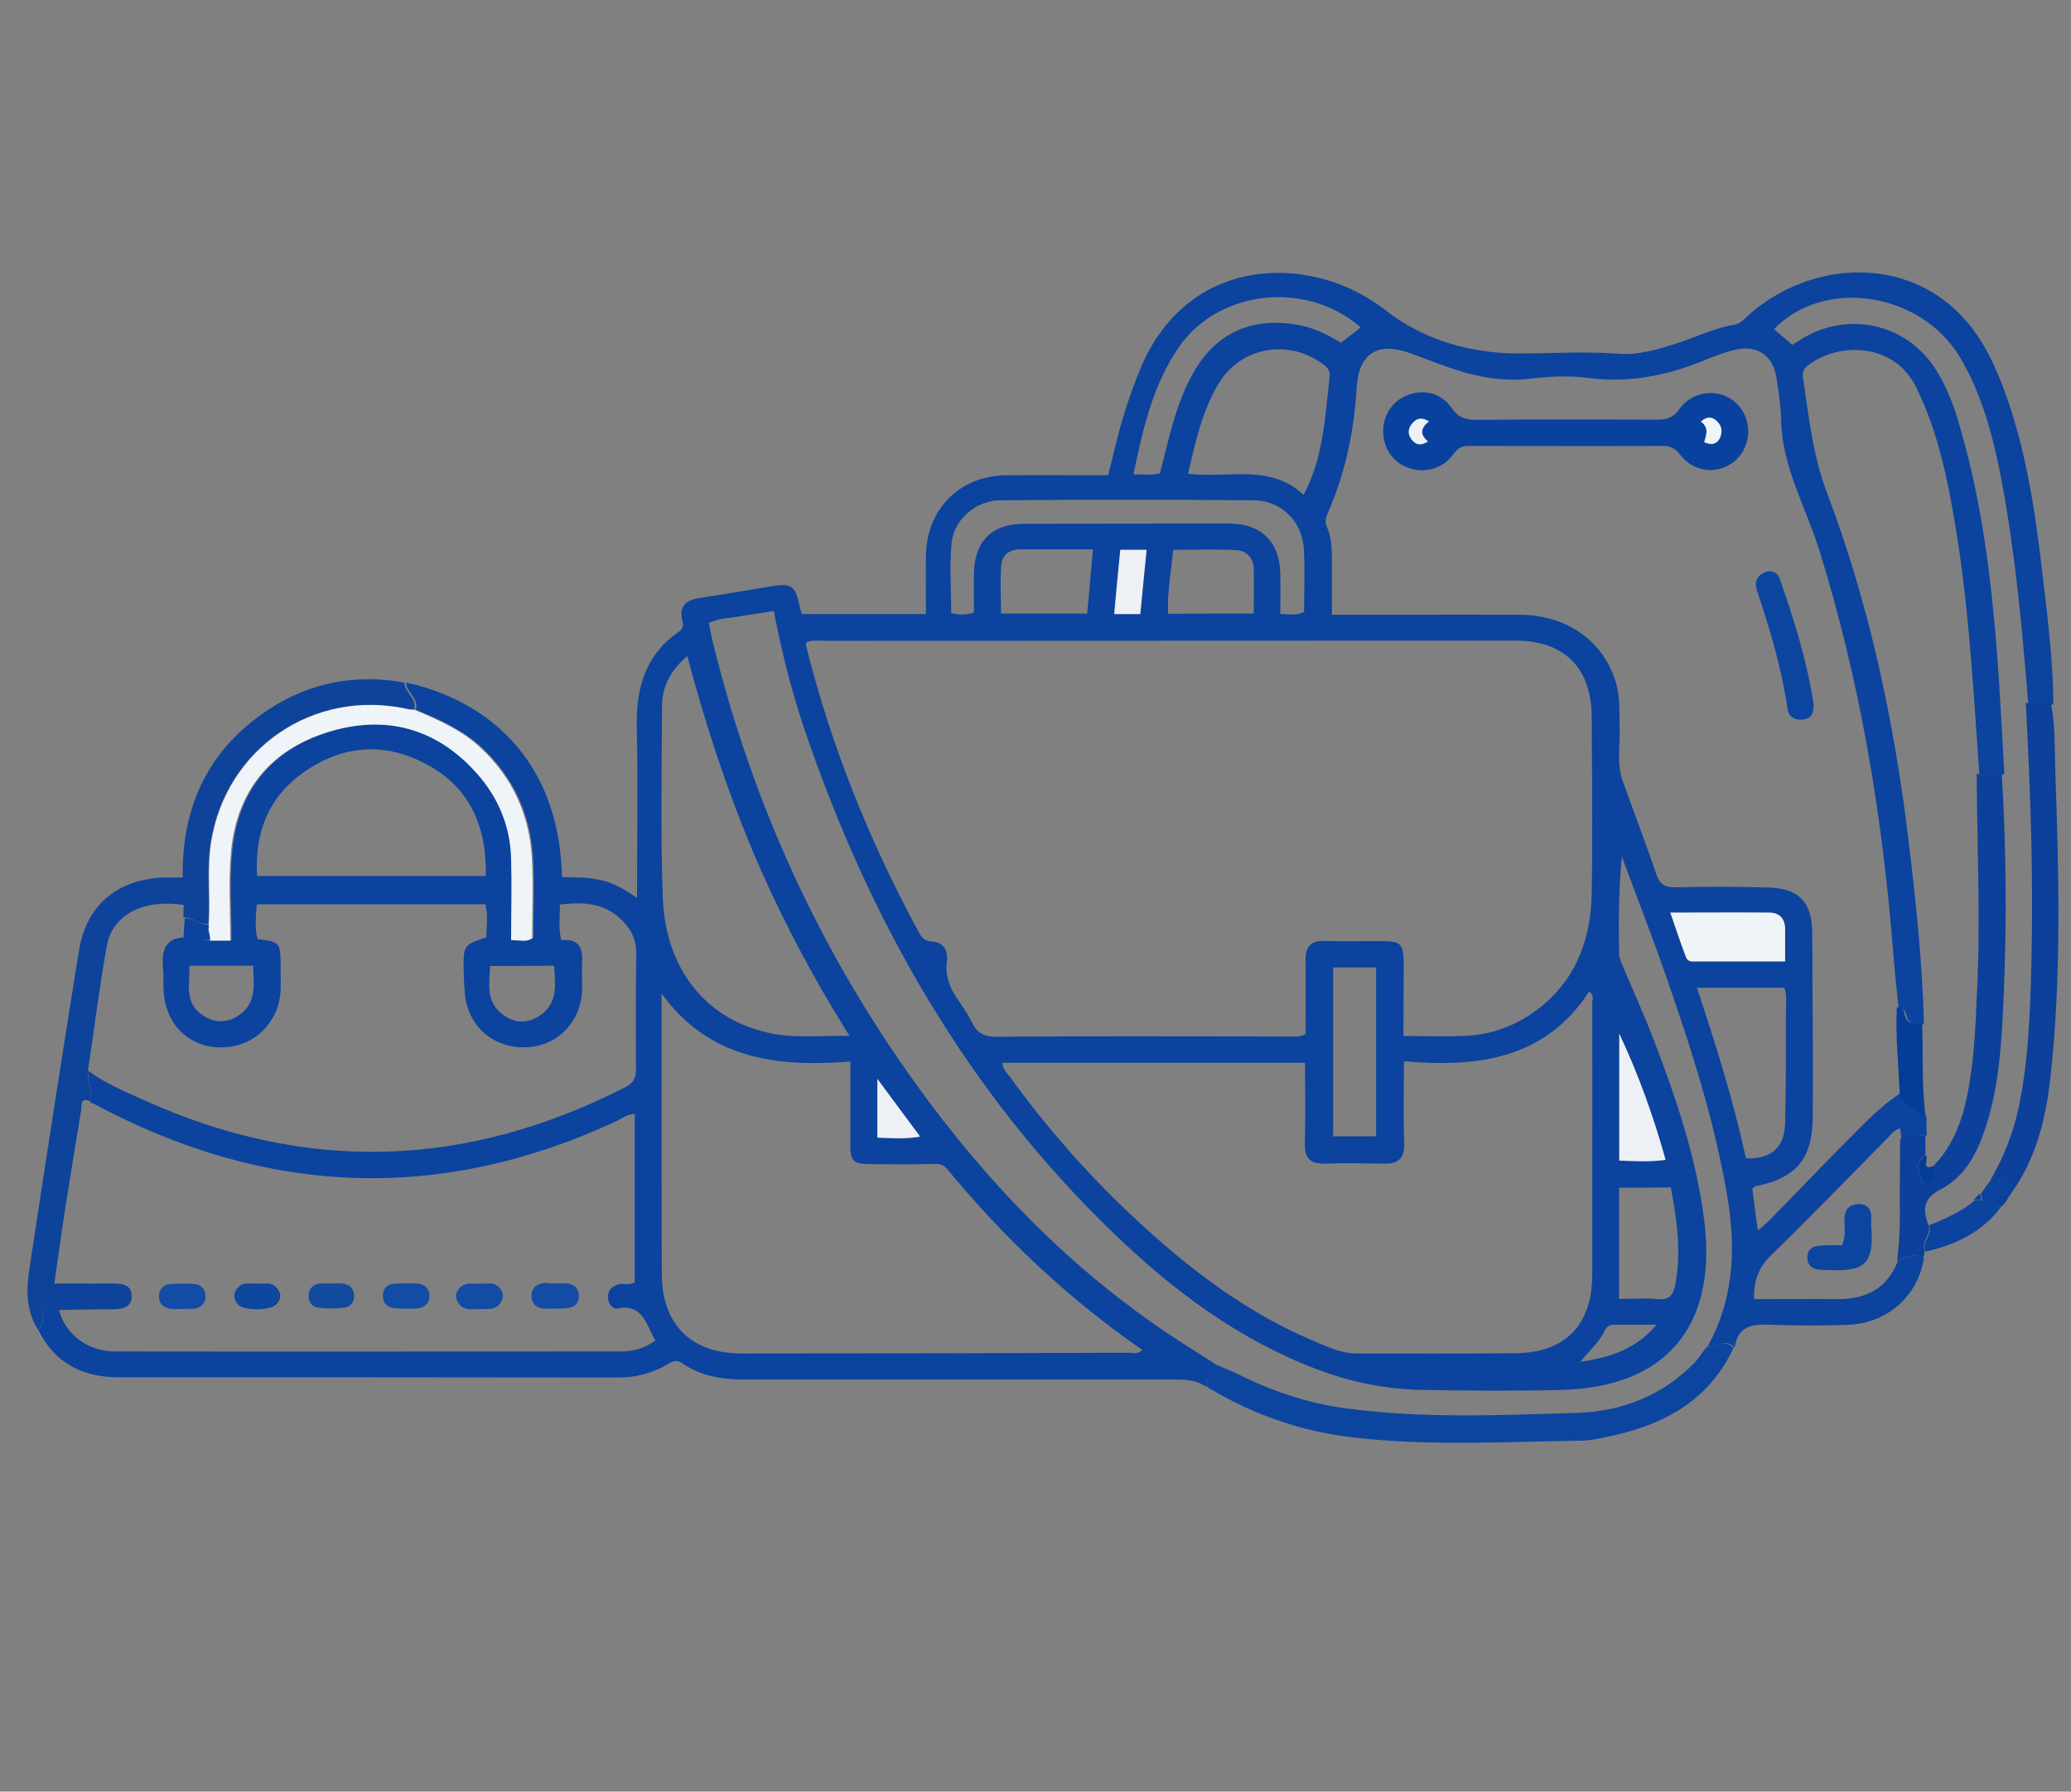 <?xml version="1.0" encoding="utf-8"?>
<!-- Generator: Adobe Illustrator 26.0.2, SVG Export Plug-In . SVG Version: 6.00 Build 0)  -->
<svg version="1.1" id="Layer_1" xmlns="http://www.w3.org/2000/svg" xmlns:xlink="http://www.w3.org/1999/xlink" x="0px" y="0px"
	 width="819.3px" height="708.7px" viewBox="0 0 819.3 708.7" style="enable-background:new 0 0 819.3 708.7;" xml:space="preserve"
	>
<rect x="0" y="0" width="819.3" height="708.7" fill="#808080" stroke="none"/>
<style type="text/css">
	.st0{fill:#013FA0;}
	.st1{fill:#043E9A;}
	.st2{fill:#1048A0;}
	.st3{fill:#03409C;}
	.st4{fill:#7C9BC4;}
	.st5{fill:#EFF3F6;}
	.st6{fill:#0B459E;}
	.st7{fill:#07439E;}
	.st8{fill:#0B459D;}
	.st9{fill:#0B449D;}
	.st10{fill:#0B449E;}
	.st11{fill:#0B459F;}
	.st12{fill:#0D459E;}
	.st13{fill:#0A459F;}
	.st14{fill:#09439E;}
	.st15{fill:#09459E;}
	.st16{fill:#08449E;}
	.st17{fill:#06429C;}
	.st18{fill:#07429D;}
	.st19{fill:#0643A1;}
	.st20{fill:none;}
	.st21{fill:#0B439E;}
	.st22{fill:#0E439B;}
	.st23{fill:#0C45A0;}
	.st24{fill:#0C409A;}
	.st25{fill:#EFF4F8;}
	.st26{fill:#EDF1F5;}
	.st27{fill:#043C97;}
	.st28{fill:#09429E;}
	.st29{fill:#134CA5;}
	.st30{fill:#124AA0;}
	.st31{fill:#0E479E;}
</style>
<path class="st0" d="M-167.2,188.3c0.3,1,0.3,2,0,3c-3.3,0.1-5.9,1-6.3,5c-0.2,1.6-1.1,3-2.4,3.9c-2,0-4,0.1-6,0.1
	c-57.8,0-115.6,0-173.4-0.1c-71.6,0-143.3,0-214.9,0c-0.2,0-0.4,0-0.6,0c-1.7-3.5-4.9-2.9-7.9-2.9v-3c1.9-1.5,3.2-7.9,1.8-9.4
	c-0.4-0.4-1.2-0.4-1.8-0.6v-4c1.1-0.1,1.8-0.5,1.9-1.8c0-1.3-0.4-2.2-1.9-2.2c-0.3-1.7-0.3-3.3,0-5c0.8-0.1,1.8-0.1,1.6-1.2
	c-0.1-0.7-0.9-0.7-1.6-0.8c-0.3-1.7-0.3-3.3,0-5c1.1-0.1,1.8-0.5,1.9-1.8s-0.3-2.2-1.9-2.2c-0.1-5.8-0.1-11.5-0.2-17.3
	c-0.1-1.7,0.3-3.3,1.2-4.7c1.2,0.2,2.1-1.1,3.4-0.6c1,2,0.4,3.8-0.5,5.6c-0.5,1-1.6,2.4-0.8,3.2c3,3,1.2,5.2-1.3,7.6
	c2.9,1.2,2.7,4.1,4.3,6.6c2.6-7.3,6.8-13.5,4.8-21.2c0-0.5,0-1,0.1-1.5c17.9,0.4,35.8,0.3,53.8,0c0,1.2,0,2.4-0.1,3.7
	c-0.5,0.1-0.9,0.3-1.3,0.6c-6.4,6.8-8.3,14.7-5.4,23.4c2.9,8.7,9.2,13.7,18.3,14.7s16.3-2.7,21.2-10.2c6.1-9.2,3.8-22-4.6-27.9
	c0-1.4,0-2.8,0-4.2c0.7,0,1.3,0.1,2,0.1c73.5,0,146.9,0,220.4,0c1.2,0,2.3-0.1,3.5-0.1c0,1.4,0,2.9,0,4.3c-1-0.2-1.5,0.3-2.1,1
	c-6.2,6.8-7.6,16.8-3.6,25.1c4,8,12.3,12.8,21.2,12.2c9.1-0.6,16.9-6.7,19.5-15.5c2.7-8.9,0.1-16.4-6-22.9c0.3-1.3,0.7-2.7,1-4
	l16.5-0.1l35.4-0.2c0.6,2.6-0.6,5.4,1,7.8c2.6,3.9,1.3,10,7,12.1c0.2,0.1,0.2,1,0.4,1.4c0.5,1.1,1.7,0.8,2.6,0.9
	c0.3,5.3,0.3,10.7,0,16c-1.2,0.1-2.8-0.3-2.6,1.7c0.2,1.7,1.6,1.1,2.6,1.3c0.3,1.3,0.3,2.7,0,4c-2.7,0-4.7,1.3-7.3,3.5
	C-171.5,187.2-169.5,188.3-167.2,188.3z M-574.1,167.3c0.7-0.1,1.8,0.2,1.8-1c0-0.9-0.6-1.6-1.5-1.7c-0.9-0.2-1.7,0.4-1.9,1.3
	C-575.9,167-575.1,167.2-574.1,167.3L-574.1,167.3z"/>
<path class="st1" d="M-175.9,200.2c1.3-0.9,2.2-2.3,2.4-3.9c0.4-3.9,3-4.9,6.3-5c0.1,1.2,0.2,2.3,0.2,3.5c0,94.9,0,189.7,0,284.6
	c0,2.3,0.5,4.7-0.6,6.9c-1.4,0.4-4.6,0-8-1c0.1-15.3,0.2-30.6,0.2-46c0-70.3,0-140.6,0-210.9c0.1-2.6-0.1-5.2-0.7-7.8h-20.2H-530
	c-2,0-4-0.1-6-0.2c-0.2-2.7,2.8-2.4,3.8-4l-1-3.8c10.1-0.4,20.1-0.4,30.2,0c0.8,2.4-2,2.3-2.9,3.7c7,1.9,7.7,1.5,8-3.7
	c1.8-0.1,3.7-0.2,5.5-0.2c103.4,0,206.8,0,310.2,0c2.1,0,4.3,0.4,6.7-0.6C-175.5,208-175.1,204.1-175.9,200.2z"/>
<path class="st2" d="M-485.9,138.1c0,1.4,0,2.8,0,4.2c0,5.1,0.1,10.3-0.1,15.4c-0.2,8.6-6.3,14.6-14.4,14.5
	c-7.9-0.1-13.6-6.1-13.7-14.6c0-5.3,0-10.6,0-15.9c0-1.2,0-2.4,0.1-3.7c0.1-2.2-1.5-1.8-2.8-1.8c-15.3,0-30.7,0-46,0
	c-1.9,0-3.6,0.3-5,1.7c-0.1,0.5-0.2,1-0.1,1.5c2,7.7-2.2,13.8-4.8,21.2c-1.6-2.4-1.4-5.4-4.3-6.6c2.5-2.4,4.2-4.7,1.3-7.6
	c-0.8-0.8,0.3-2.2,0.8-3.2c0.9-1.8,1.5-3.6,0.5-5.6c-1.3-0.5-2.2,0.8-3.4,0.6c2.5-6.9,7.8-9.6,14.7-9.7c14-0.1,28,0,42,0
	c1.3,0,2.7-0.1,4,0c2.2,0.1,2.9-0.9,2.8-3c-0.1-4-0.1-8,0-12c0.2-8.8,6-14.7,14.3-14.7s13.9,6.1,14,14.9c0.1,4.8,0,9.6,0,14.4h226
	c0-5.4,0.2-10.6,0-15.7c-0.3-5.3,4-11.7,10.2-13.2c6.3-1.8,13,1,16,6.9l-6.3,4.4c-1.4-1.4-2.3-3.3-4.5-3.6c-4.2-0.6-7.1,2.1-7.1,7.4
	c0,12.2,0,24.3,0,36.5c-0.1,2.5,0,5,0.1,7.5c0.2,2.8,2.3,5.1,5,5.5c2.4,0.5,4.8-0.7,5.8-2.9c0.3-0.6,0.6-1.2,0.9-1.8
	c2.4-0.1,3-1.5,3-3.6s-0.6-4.1,1-6.8c1,1.9,2.2,2.6,3.8,2.5c0.1,2.2,0.3,4.3,0.2,6.5c-0.2,8.3-6.3,14.5-14,14.4c-8,0-13.8-6-14-14.5
	c-0.1-5.2,0-10.3,0-15.5c0-1.4,0-2.9,0-4.3c0-0.9-0.1-1.7-1.2-1.8c-1.3-0.1-2.7,0-4,0h-215.5c-1.3,0-2.7,0-4,0.1
	C-485.8,136.4-485.9,137.3-485.9,138.1z M-505.9,135.4L-505.9,135.4v17c0,2-0.1,4,0.1,6c0.2,3.1,2.7,5.6,5.8,5.8
	c2.8,0,5.1-2,5.6-5.3c0.1-1.2,0.2-2.3,0.2-3.5c0-13.3,0.1-26.7,0.1-40c0.1-1.3,0-2.7-0.3-4c-0.4-2.2-2.1-3.9-4.3-4.3
	c-2.4-0.5-4.8,0.5-6.1,2.5c-1.1,1.4-1,3.1-1,4.8C-506,121.4-506,128.4-505.9,135.4L-505.9,135.4z"/>
<path class="st3" d="M-574.8,493.3c0.2-2.1-2.9-2.7-2.2-5c0-0.7,0-1.3,0-2c1.5-2.1,3.2-3.6,6-3c1.7,5.9,3.1,7,9.1,7h3
	c80.5,0,160.9,0,241.4,0c1.8,0,3.7,0.1,5.5,0.2c0.1,0.9,0.3,1.8,1.3,1.8c4.1,0.1,8.2,0.1,12.4,0c1,0,1.2-0.9,1.3-1.8
	c20.4-0.1,40.8-0.2,61.3-0.2c9.6,0,19.3,0.1,28.9,0.2c0,2.1-1,2.9-3.1,2.9c-1.2,0-3-0.8-4,1.4c1.6,0.6,3.3,0.8,5,0.5
	c2.1-0.1,3,1,3.3,2.8c-4.8,0.1-9.7,0.3-14.5,0.3c-106,0-212,0.1-318,0.1c-1.3,0-2.7-0.1-4-0.2c-4.8-2-9.9-0.4-14.9-0.9
	c-0.8-0.2-1.7,0.2-2.1,0.9c-2.7,0.4-5.4,0.3-8.1-0.2c-0.6-1.1-1.7-0.7-2.6-0.9l-0.3-0.1c-0.3-0.6-1-0.9-1.7-0.9l-0.3-0.2l-1-0.7l0,0
	C-573.2,494.4-573.9,493.6-574.8,493.3z M-227.3,493.4c-0.7,0-1.4,0-1.4,1c0,0.5,0.4,0.9,0.9,0.9c0,0,0.1,0,0.1,0c0.7,0,1.4,0,1.4-1
	C-226.3,493.7-226.7,493.4-227.3,493.4z"/>
<path class="st1" d="M-570.9,483.3c-2.8-0.6-4.6,0.9-6,3h-1.7c-0.1-1.6-0.3-3.3-0.3-5c0-93.2,0-186.4-0.1-279.5c0-1.5,0.1-3,0.2-4.5
	c3,0,6.2-0.6,7.9,2.9c-1.5,1.4-3.4,2.7-0.9,4.8c2,1.9,0.8,4.2,0.8,6.3c0,0.3,0.1,0.6,0.2,0.9l3.7,0.5c0.2,1.3,0.8,2.5,1.8,3.4
	c4.8-2.5,5-2.5,6.2,2.9c0.1,0.5,0.1,1,0,1.5c-2,0.1-4,0.2-6,0.2c-7.1,0-5.8-0.4-5.8,5.8c0,84.1,0,168.2,0,252.3
	C-570.7,480.3-570.9,481.8-570.9,483.3z"/>
<path class="st1" d="M-240.2,110.7l6.3-4.4c1.8,2,2,4.4,2,6.9c0,3.7,0,7.3,0,11c0,4.6-0.6,4.4,4.7,4.5c10.3,0,20.6,0.1,30.8,0.2
	c1.2,0,2.3,0.1,3.5,0.2c-0.5,3.1,1.3,3.4,3.7,3.3c2.3-0.1,4.8,0.4,4.2-3.3c1.7-0.3,3.3-0.8,5,0.1c0.7,3.5,1.9,4.4,5,3.6
	c0.8-0.2,1.5-0.4,2.3-0.4c3.2,1.5,2.8,5.4,4.9,7.6c-0.2,0.5,0,1,0.5,1.3c0.7,6.3,0.4,12.7,0.2,19c-1-0.1-2.1,0.2-2.6-0.9
	c-0.2-0.4-0.1-1.3-0.4-1.4c-5.7-2.2-4.3-8.3-7-12.1c-1.6-2.4-0.4-5.2-1-7.8c-1.8-2-4.1-1.8-6.5-1.8h-42.5c-1.2,0-2.3,0-3.5,0
	c-0.7,0-1.3,0.4-1,1.2s1.1,0.6,1.7,0.8c-0.3,1.3-0.7,2.6-1,4c-2,2.8-0.4,6.1-1.2,9.1c-1.6,0.1-2.8-0.6-3.8-2.5
	c-1.5,2.6-0.9,4.8-1,6.8s-0.6,3.6-3,3.6c0-1.8-0.1-3.6-0.1-5.4C-240.1,139.5-240.2,125.1-240.2,110.7z"/>
<path class="st2" d="M-205.5,498c-0.4-1.8-1.2-2.9-3.3-2.8c-1.7,0.3-3.4,0.1-5-0.5c1-2.2,2.8-1.4,4-1.4c2.1,0,3.1-0.8,3.1-2.9
	c7.6-0.1,15.3-0.3,22.9-0.2c3.9,0,6.8-1.2,8.3-5c3.4,1,6.6,1.4,8,1c-2.3,8.3-7.2,12.3-15.5,12.2C-190.7,498.5-198.1,498.2-205.5,498
	z"/>
<path class="st2" d="M-559,498.2c0.4-0.7,1.3-1.1,2.1-0.9c4.9,0.5,10-1.1,14.9,0.9C-547.6,498.7-553.3,498.7-559,498.2z"/>
<path class="st1" d="M-167.2,188.3c-2.3,0.1-4.2-1.1-7.3-1.5c2.6-2.2,4.6-3.5,7.3-3.5C-166.9,184.9-166.9,186.6-167.2,188.3z"/>
<path class="st2" d="M-185,129c0.6,3.7-1.9,3.2-4.2,3.3c-2.4,0.1-4.2-0.2-3.7-3.3C-190.3,128.6-187.6,128.6-185,129z"/>
<path class="st2" d="M-172.7,132.3c-0.8,0-1.6,0.2-2.3,0.4c-3.1,0.8-4.2-0.1-5-3.6C-177.2,128.9-174.4,130.1-172.7,132.3z"/>
<path class="st2" d="M-578.9,184.3c0.6,0.2,1.4,0.2,1.8,0.6c1.4,1.5,0.1,7.9-1.8,9.4C-579.2,191-579.2,187.6-578.9,184.3z"/>
<path class="st1" d="M-167.2,179.3c-1-0.1-2.5,0.4-2.6-1.3c-0.2-2.1,1.5-1.6,2.6-1.7C-166.9,177.3-166.9,178.3-167.2,179.3z"/>
<path class="st2" d="M-578.9,176.3c1.5,0,1.9,0.9,1.9,2.2s-0.8,1.7-1.9,1.8C-579.2,179-579.2,177.6-578.9,176.3z"/>
<path class="st2" d="M-578.9,160.3c1.5,0,1.9,0.9,1.9,2.2s-0.8,1.7-1.9,1.8C-579.2,163-579.2,161.6-578.9,160.3z"/>
<path class="st2" d="M-578.9,169.3c0.6,0,1.5,0.1,1.6,0.8c0.2,1.2-0.8,1.1-1.6,1.2V169.3z"/>
<path class="st2" d="M-578.7,486.2h1.7c0,0.7,0,1.3,0,2C-577.7,487.8-579.1,487.8-578.7,486.2z"/>
<path class="st2" d="M-574.8,493.3c0.9,0.3,1.6,1.1,1.8,2C-574,495-574.8,494.5-574.8,493.3z"/>
<path class="st2" d="M-569.7,497.2c0.9,0.2,2-0.2,2.6,0.9C-568,498.2-569,497.9-569.7,497.2z"/>
<path class="st2" d="M-571.7,496.2c0.7,0,1.3,0.3,1.7,0.9C-570.7,497.2-571.4,496.8-571.7,496.2z"/>
<path class="st2" d="M-167.4,141.2c-0.5-0.3-0.7-0.8-0.5-1.3C-167.4,140.2-167.2,140.8-167.4,141.2z"/>
<path class="st2" d="M-572.9,495.3l1,0.7C-572.4,496.1-572.8,495.7-572.9,495.3z"/>
<path class="st4" d="M-485.9,138.1c0-0.9,0.1-1.7,1.2-1.8c1.3-0.1,2.7-0.1,4-0.1h215.5c1.3,0,2.7,0,4,0c1.1,0.1,1.2,0.9,1.2,1.8
	c-1.2,0.1-2.3,0.1-3.5,0.1c-73.5,0-146.9,0-220.4,0C-484.6,138.2-485.3,138.2-485.9,138.1z"/>
<path class="st4" d="M-567.8,138c1.4-1.5,3.1-1.7,5-1.7c15.3,0,30.7,0,46,0c1.2,0,2.9-0.4,2.8,1.8C-532,138.3-549.9,138.4-567.8,138
	z"/>
<path class="st4" d="M-230,138.3c-0.6-0.2-1.4,0-1.7-0.8s0.3-1.2,1-1.2c1.2,0,2.3,0,3.5,0h42.4c2.3,0,4.7-0.2,6.5,1.8l-35.4,0.2
	L-230,138.3z"/>
<path class="st2" d="M-570.3,200.2c-1.1,1.4,0.8,3.8-1.5,4.8c-2.5-2.1-0.7-3.4,0.9-4.8C-570.7,200.2-570.5,200.2-570.3,200.2z"/>
<path class="st2" d="M-574.1,167.2c-1-0.1-1.8-0.3-1.5-1.4c0.2-0.9,1-1.4,1.9-1.3c0.9,0.1,1.5,0.8,1.5,1.7
	C-572.3,167.4-573.4,167.1-574.1,167.2z"/>
<path class="st2" d="M-536,220.4c-7.6,0.4-15.3,0.4-23,0c0.1-0.5,0.1-1,0-1.5c-1.2-5.4-1.4-5.4-6.2-2.9c-1-0.9-1.6-2.1-1.8-3.4
	c11.3-0.5,22.6-0.3,33.8,0l1,3.8C-533.2,218.1-536.2,217.7-536,220.4z"/>
<path class="st2" d="M-503,212.7c1.7-0.4,3.4-0.4,5.1,0c-0.3,5.2-1,5.6-8,3.7C-505,215-502.2,215.1-503,212.7z"/>
<path class="st5" d="M-506,135.4c0-7,0-14,0-21c0-1.7-0.1-3.3,1-4.8c1.3-2,3.7-3,6.1-2.5c2.2,0.4,3.9,2.1,4.3,4.3
	c0.3,1.3,0.4,2.7,0.3,4c0,13.3,0,26.7-0.1,40c0,1.2,0,2.3-0.2,3.5c-0.5,3.3-2.8,5.3-5.6,5.3c-3.1-0.1-5.6-2.6-5.8-5.8
	c-0.2-2-0.1-4-0.1-6L-506,135.4L-506,135.4z"/>
<path class="st5" d="M-240.2,110.7c0,14.4,0.1,28.7,0.1,43.1c0,1.8,0.1,3.6,0.1,5.4c-0.3,0.6-0.6,1.2-0.9,1.8c-1,2.2-3.4,3.4-5.8,3
	c-2.7-0.5-4.8-2.7-5-5.5c-0.2-2.5-0.2-5-0.1-7.5c0-12.1-0.1-24.3,0-36.5c0-5.2,2.9-8,7.1-7.4C-242.5,107.4-241.6,109.3-240.2,110.7z
	"/>
<path class="st2" d="M-312,490.4c5-0.3,10-0.3,15,0c-0.1,0.9-0.3,1.8-1.3,1.8c-4.1,0.1-8.2,0.1-12.4,0
	C-311.7,492.2-311.9,491.3-312,490.4z"/>
<path class="st2" d="M-227.3,493.4c0.6,0,1,0.3,1,0.9c0,0.9-0.7,0.9-1.4,1c-0.5,0.1-0.9-0.2-1-0.7c0,0,0-0.1,0-0.1
	C-228.7,493.4-228,493.4-227.3,493.4z"/>
<path class="st2" d="M-571,211.3c0.3,0.3,0.5,0.5,0.2,0.9C-570.9,211.9-571,211.6-571,211.3z"/>
<path class="st6" d="M-373,258.5h171c4.7,0,6.7,1.2,6.8,4s-2.1,4.1-6.7,4.1l-288.4,0.1h-53.5c-1.5,0-3,0-4.5-0.1
	c-2.4-0.2-3.5-1.9-3.5-4.1s1.4-3.4,3.4-3.7c1.3-0.2,2.7-0.2,4-0.2L-373,258.5L-373,258.5z"/>
<path class="st7" d="M-373.8,242.2c-57,0-114,0-171,0c-1.3,0.1-2.7,0-4-0.2c-1.9-0.3-3.3-2-3.2-3.9c-0.1-1.9,1.4-3.6,3.3-3.8
	c1.3-0.2,2.7-0.2,4-0.1l342.4-0.1c4.9,0,7.1,1.4,6.9,4.4c-0.2,2.6-2.2,3.8-7.1,3.8L-373.8,242.2L-373.8,242.2z"/>
<path class="st8" d="M-302.8,285.2c7.5,0,15,0,22.5,0c6.7,0,8.6,1.8,8.8,8.5c0.2,9.3,0.1,18.7,0.1,28c0,4.3,0.1,8.7,0,13
	c-0.2,6.2-2.1,8.1-8.2,8.1c-15.5,0.1-31,0.1-46.5,0c-6.1,0-8.3-2-8.4-8c-0.2-13.7-0.2-27.3,0-41c0.1-6.7,2.2-8.6,8.8-8.6
	C-318.1,285.2-310.4,285.2-302.8,285.2z M-326,334.6c14.8,0,29.1-0.1,43.4,0c2.7,0,2.9-1.2,2.9-3.4c0-11.3,0-22.6,0-34
	c0-1.3,0.4-2.6-0.5-3.8H-326L-326,334.6z"/>
<path class="st6" d="M-302.9,408.5c-7.8,0-15.6,0-23.5,0c-6,0-8.1-2.1-8.1-8.1c-0.1-13.5-0.1-26.9,0-40.4c0-6.4,2.3-8.6,8.9-8.6
	c15.3,0,30.6,0,45.9,0c6,0,8.2,1.9,8.3,8c0.2,13.8,0.2,27.6,0,41.4c-0.1,5.8-2.2,7.7-8,7.7C-287.3,408.6-295.1,408.5-302.9,408.5
	L-302.9,408.5z M-326,400.4c1,0.1,1.8,0.2,2.6,0.2c13.3,0,26.6,0,39.9,0c3.6,0,3.7-0.1,3.7-4c0-11.2,0.1-22.3,0.1-33.5
	c0-1.1,0.3-2.3-1-3.5H-326V400.4z"/>
<path class="st9" d="M-229.7,285.2c7.8,0,15.6,0.2,23.4-0.1c4.8-0.2,7.9,2.9,8,7.5c0.1,14.5,0.1,28.9,0,43.4c0,4.3-2.2,6.2-6.5,6.7
	c-1.3,0.1-2.7,0.2-4,0.2c-14.3,0-28.6,0-42.9,0c-7.8,0-9.5-1.7-9.5-9.2c0-13.3-0.1-26.6,0-39.9c0-6.8,1.8-8.5,8.6-8.5
	C-244.9,285.2-237.3,285.2-229.7,285.2L-229.7,285.2z M-253,334c0.5,0.3,0.8,0.5,1.1,0.5c14.1,0,28.3,0,42.4,0.1
	c2.5,0,3.1-0.9,3.1-3.2c-0.1-10.6,0-21.3-0.1-31.9c0-1.9,0.4-4-0.5-6H-253V334z"/>
<path class="st10" d="M-303.1,417.4c7.7,0,15.3,0,23,0c6.2,0,8.3,2.1,8.4,8.4c0.1,13.6,0.1,27.3,0.1,40.9c0,6-2.1,8.2-8.1,8.2
	c-15.5,0.1-30.9,0.1-46.4,0c-6.2,0-8-2-8.1-8.1c-0.1-13.6-0.1-27.3-0.1-40.9c0-6.5,2.1-8.5,8.7-8.6
	C-318,417.3-310.5,417.3-303.1,417.4L-303.1,417.4z M-325.6,425.5c-0.2,0.4-0.3,0.9-0.4,1.4c0,12.3,0,24.6-0.1,36.9
	c0,2.6,1.1,3,3.3,3c13.8-0.1,27.6-0.1,41.4-0.1c0.5,0,1,0,1.3-0.7v-40.5H-325.6z"/>
<path class="st11" d="M-229.5,408.5c-8.2,0-16.3,0-24.5,0c-5.5,0-7.2-1.7-7.2-7.2c-0.1-14.1-0.1-28.3-0.1-42.5
	c0-5.1,2.2-7.4,7.3-7.4c16.1-0.1,32.3-0.1,48.5,0c4.3,0,6.4,2,7.1,6.2c0.2,1.2,0.2,2.3,0.2,3.5c0,13.2,0,26.3,0,39.5
	c0,5.8-2,7.9-7.8,7.9C-213.8,408.5-221.6,408.5-229.5,408.5L-229.5,408.5z M-253.2,400.5c15.2,0,29.8,0,44.4,0
	c2.6,0,2.3-1.8,2.3-3.4c0-11.3,0-22.6,0.1-33.9c0-2.7-0.6-3.8-3.6-3.8c-13.3,0.1-26.6,0.1-39.9,0c-2.7,0-3.4,0.9-3.4,3.4
	C-253.2,375.1-253.2,387.4-253.2,400.5z"/>
<path class="st12" d="M-521,417.4c7.5,0,15,0,22.5,0c6.1,0,8.5,2.4,8.5,8.4c0.1,13.7,0.1,27.3,0.1,41c0,5.6-2.1,8-7.8,8.1
	c-16,0.2-32,0.2-48,0.1c-4.7,0-7-2.7-7-7.8c-0.1-9.7,0-19.3,0-29c0-4.2-0.1-8.3,0-12.5c0.1-5.9,2.5-8.2,8.2-8.2
	C-536.6,417.3-528.8,417.4-521,417.4L-521,417.4z M-521.2,467v-0.3c6.7,0,13.3,0,20,0c2.1,0,3.4-0.3,3.3-3
	c-0.1-11.8-0.1-23.7,0-35.5c0-2-0.4-3-2.7-3c-13.7,0.1-27.3,0.1-41,0c-2.6,0-3,1.2-3,3.3c0.1,11.8,0.2,23.6,0.2,35.5
	c0,2.5,0.9,3.1,3.2,3C-534.6,466.9-527.9,467-521.2,467z"/>
<path class="st13" d="M-375.6,417.4c7.5,0,15,0,22.5,0c6.2,0,8.4,2.1,8.4,8.4c0.1,13.7,0.1,27.3,0,41c0,5.7-2,8-7.7,8
	c-15.8,0.2-31.6,0.2-47.5,0.1c-4.7,0-7-2.5-7.1-7.2c-0.1-14.3-0.1-28.7,0-43c0-5.1,2.2-7.3,7.3-7.3
	C-391.6,417.3-383.6,417.4-375.6,417.4z M-353.1,466.8v-41.4c-14.5,0-28.6,0.1-42.7,0c-2.5,0-3.1,0.8-3.1,3.2c0.1,11.5,0,23,0,34.4
	c0,1.3-0.5,2.6,0.6,3.9L-353.1,466.8z"/>
<path class="st11" d="M-448.5,417.4c7.6,0,15.3,0,23,0c6.2,0,8.4,2.2,8.5,8.4c0.1,13.8,0.1,27.6,0,41.4c0,5.3-2.3,7.7-7.6,7.7
	c-16,0.1-32,0.1-47.9,0c-4.9,0-7.2-2.5-7.2-7.6c-0.1-14-0.1-28,0-41.9c0-5.8,2.4-8,8.3-8.1C-463.8,417.3-456.2,417.3-448.5,417.4
	L-448.5,417.4z M-425.7,425.6h-46.1c0,13,0,25.6,0,38.2c0,2.4,0.7,3.2,3.1,3.1c13.5-0.2,26.9-0.3,40.4-0.3c2.8,0,3.2-1.3,3.2-3.6
	c-0.1-11.3,0-22.6-0.1-33.9C-425.2,428.1-424.8,426.9-425.7,425.6z"/>
<path class="st14" d="M-521.4,408.6c-7.8,0-15.7,0-23.5,0c-5.8,0-7.9-2.1-7.9-7.8c-0.1-13.8,0-27.6,0.1-41.4c0-5.5,2.6-7.9,8-7.9
	c15.5-0.1,31-0.1,46.4,0c6,0,8.4,2.4,8.4,8.5c0,13.5,0,27,0,40.4c0,6.1-2,8.1-8.1,8.1C-505.8,408.6-513.6,408.5-521.4,408.6
	L-521.4,408.6z M-498.3,400.5v-41.1c-14.7,0-29,0-43.3,0c-2.4,0-3.2,0.8-3.2,3.2c0.1,11.7,0.2,23.3,0,35c0,2.6,1,3,3.3,3
	c8.7-0.1,17.3,0,26,0C-509.9,400.5-504.3,400.5-498.3,400.5L-498.3,400.5z"/>
<path class="st15" d="M-376.2,408.6c-7.7,0-15.3,0-23,0c-5.9,0-7.7-1.9-7.7-7.8c0-13.7,0-27.3,0-41c0-6.2,2.1-8.3,8.5-8.3
	c15.2-0.1,30.3-0.1,45.5,0c6,0,8.3,2.2,8.3,8.1c0.1,13.8,0.1,27.7,0,41.5c0,5.5-2,7.5-7.6,7.6C-360.2,408.6-368.2,408.5-376.2,408.6
	L-376.2,408.6z M-398.8,359.6v40.6h45.7v-40.6H-398.8z"/>
<path class="st16" d="M-448.1,408.5c-7.7,0-15.3,0-23,0c-6.8,0-8.7-1.9-8.7-8.5c0-13.2,0-26.3,0-39.5c0-6.9,2.2-9.1,8.9-9.1
	c15,0,30,0,45,0c6.4,0,8.9,2.4,9,8.6c0.1,13.7,0.1,27.3,0,41c0,5.5-2,7.5-7.6,7.5C-432.4,408.6-440.3,408.5-448.1,408.5
	L-448.1,408.5z M-471.6,359.5v40.6h46.3v-40.6H-471.6z"/>
<path class="st17" d="M-375.7,285.2c7.5,0,15,0,22.5,0c6.5,0,8.5,1.9,8.5,8.1c0.1,13.8,0.1,27.6,0,41.4c0,5.8-2,7.8-7.8,7.8
	c-15.6,0.1-31.3,0-46.9,0c-5.4,0-7.5-2.2-7.5-7.6c-0.1-14-0.1-28,0-41.9c0-5.7,2.1-7.8,7.9-7.8
	C-391.2,285.2-383.4,285.2-375.7,285.2L-375.7,285.2z M-352.9,293.6h-45.7v40.7h45.7V293.6z"/>
<path class="st18" d="M-448.7,342.7c-7.6,0-15.3,0-23,0c-6,0-8.1-2.1-8.1-8c-0.1-13.6-0.1-27.3,0-40.9c0-6.2,2.3-8.4,8.4-8.5
	c15.3,0,30.6,0,45.9,0c6.2,0,8.4,2.2,8.4,8.4c0,13.6,0,27.3,0,40.9c0,6-2.1,8-8.1,8.1C-433.1,342.8-440.9,342.7-448.7,342.7
	L-448.7,342.7z M-471.7,293.4c0,12.8,0,25.1,0,37.4c0,4.1,0,4.2,4,4.1c12.8-0.1,25.6-0.2,38.5-0.3c3.9,0,4-0.1,4-4.3
	c0.1-11,0.1-22,0.1-33c0-1.3,0.4-2.7-0.7-4L-471.7,293.4z"/>
<path class="st18" d="M-521.2,285.2c7.5,0,15,0,22.5,0c6.3,0,8.6,2.1,8.6,8.2c0.1,13.8,0.1,27.6,0,41.4c0,5.6-2.2,7.8-7.9,7.8
	c-15.6,0.1-31.3,0.1-46.9,0c-5.7,0-7.8-2.1-7.9-7.8c-0.1-13.8-0.1-27.6,0-41.4c0-5.9,2.3-8.1,8.2-8.2
	C-536.8,285.2-529,285.2-521.2,285.2L-521.2,285.2z M-544.8,293.3c0,13.5,0.1,26.4,0,39.2c0,2.5,1.5,2.5,3.2,2.5
	c13.3-0.1,26.6-0.3,40-0.2c2.7,0,3.4-0.9,3.4-3.5c-0.1-11.5-0.1-23,0.1-34.5c0-3-1.1-3.6-3.8-3.5c-8,0.1-16,0.1-24,0.1L-544.8,293.3
	z"/>
<path class="st19" d="M-214.8,445.6c0.2,8.4-6.4,15.4-14.7,15.6c-0.2,0-0.4,0-0.6,0c-8.4,0.1-15-6.6-15.1-15.3
	c-0.1-8.9,6.5-15.6,15.2-15.6c8.4,0,15.1,6.7,15.2,15.1C-214.8,445.5-214.8,445.6-214.8,445.6z"/>
<rect x="-728.7" y="0" class="st20" width="708.7" height="708.7"/>
<g>
	<path class="st21" d="M477.2,548.6c-4.2-3-9-2.9-13.8-2.9c-56.4,0-112.8,0-169.2,0c-8.6,0-16.9-1.4-24.1-6.3
		c-2.5-1.8-4.2-0.9-6.2,0.4c-6,3.4-12.3,5.1-19.3,5.1c-65.9-0.1-131.9-0.1-197.8-0.1c-14.3,0-25.3-5.7-31.7-18.9
		c1.8-1,1.7-2.7,1.7-4.3c0.1-4.8,2.5-5.6,6.5-3.4c2.5,9.5,11.4,16.4,22.1,16.4c66.8,0.1,133.7,0,200.4,0c5,0,9.4-1.4,13.5-4.3
		c-3.7-6.1-4.7-14.7-15.1-12.7c-1.9,0.4-3.7-2.2-3.7-4.4c-0.1-2.7,1.5-4.3,3.9-5.1c2.2-0.6,4.6,0.5,6.7-0.9c0-22.1,0-44.2,0-66.5
		c-3.2,0-5.3,1.9-7.7,3c-69.9,32.4-138.7,29.2-206.3-7.1c-0.5-0.4-1-0.6-1.4-1l0,0c1-4.1-1.1-8-0.9-12.1c6.9,5.1,14.6,8.3,22.2,11.7
		c64.4,29.1,127.8,26.9,190.5-5.2c3-1.5,4.1-3.6,4.1-7c-0.1-15.2-0.1-30.5,0.1-45.7c0.1-6.3-2.7-10.9-7.2-14.7
		c-6.7-5.6-14.5-5.8-23-4.8c0,4.8-0.6,9.4,0.5,14.1c6.3-0.6,8.6,2.3,8.3,8.3c-0.3,3.8,0.1,7.6,0,11.4c-0.4,12.1-9.1,21.6-20.8,22.6
		c-12.6,1.1-23.1-6.6-25.3-18.9c-0.6-3.7-0.6-7.6-0.8-11.3c-0.1-10.2,0-10.2,9-13.2c0-4.3,0.8-8.6-0.4-13.1c-30.2,0-60.2,0-90.4,0
		c-0.4,5-0.9,9.4,0.3,13.8c8.8,1,9,1.4,9.1,9.8c0,3.4,0.1,6.7,0,10.2c-0.4,12.6-10.3,22.5-22.7,22.8c-12.9,0.4-22.5-8.4-23.5-21.6
		c-0.3-3.2,0-6.3-0.3-9.5c-0.6-6.5,0.3-11.9,8.1-12.4c0.1-2.9,0.3-5.2,0.5-7.5c3.6-0.5,6.2,3,9.8,2.5c0,0.9,0,1.7,0,2.5
		c-1.4,0.1-3.4-0.3-3.3,1.9c0.1,2.5,2.4,1.7,3.9,1.8c2.3,0,4.6,0,8.1,0c0-12.2-0.9-23.9,0.3-35.4c2.3-23.9,15.6-40,38.3-47.1
		c22.6-7,42.6-1.8,58.8,16.2c8.6,9.6,13.3,21.1,13.7,34c0.3,10.7,0,21.3,0,32.1c3.8,0,6.1,0.9,8.3-0.8c0-10.5,0.5-21.2-0.1-31.7
		c-1-17.1-7.7-31.9-20.4-43.7c-7.5-7-16.8-11-26-14.9c1.4-4.6-3.9-6.7-3.8-10.7c30,6.5,60.5,28.7,61.6,76.9c5.2,0.3,10.4,0,15.6,1.3
		c5,1.1,9.3,3.7,14.1,7c0-23.1,0.4-45.3-0.1-67.4c-0.3-15.2,3.2-28.6,16.4-37.7c1.7-1.1,2.2-2.5,1.7-4.3c-1.7-6.6,1.9-8.6,7.6-9.4
		c9.4-1.4,18.8-3,28.2-4.6c7.1-1.1,8.8,0,10.4,7.4c0.3,1.3,0.6,2.4,1,3.7c16.4,0,32.6,0,49.1,0c0-8-0.1-15.6,0-23.2
		c0.3-18.3,13.3-31.5,31.7-31.7c13.3-0.1,26.7,0,40.4,0c1.9-7.6,3.6-15.2,5.8-22.6c2-6.6,4.3-13.3,7-19.7
		c18.9-45.3,67.9-45.6,96.6-23.2c14.7,11.6,32.9,17.1,51.8,17.3c13.3,0.1,26.7-0.9,39.9,0.1c8.6,0.8,16.8-1.8,24.8-4.4
		c7.2-2.4,14.1-5.8,21.6-7c2.7-0.4,4.3-2.5,6.2-4.2c22.3-19.4,54.3-22.1,76.2-6.1c11.9,8.6,18.8,20.9,23.9,34.4
		c9.6,25.1,13.2,51.5,16.2,77.9c1.9,16,3.8,31.9,3.9,48c-3.3,1.7-6.6,0.5-9.9,0c-2.4-29.3-5-58.5-10.4-87.5
		c-3.3-17.3-7.5-34.3-16.6-49.6c-15.5-26-53.9-31.7-73.6-11.2c2.4,2,4.7,4.1,7.2,6.2c1.5-0.9,3.2-1.9,4.7-2.9
		c18.9-10.8,41.8-4.8,52.8,13.8c3.3,5.5,5.7,11.3,7.6,17.4c14.2,46.1,16.2,93.9,18.8,141.5c-3.3,0.5-6.6,1.5-9.9,0
		c-2.2-31.6-3.9-63.3-8.9-94.7c-3.2-20.1-7-39.9-16.1-58.4c-8.6-17.4-30-17.8-42-9.1c-2.2,1.5-3.2,2.9-2.7,5.7
		c2.3,15.2,3.8,30.3,9.4,45.1c16.6,43.8,26.4,89.5,32.1,135.9c3,24.8,5.7,49.5,6.3,74.5c-3.2,0.3-6.1,0.3-7-3.9
		c-0.3-1.4-1.4-2.4-3-2.4c-0.8-8-1.7-16-2.3-24c-4.3-53.4-13.1-106-29.1-157.3c-5.3-17-14.7-32.9-15.1-51.4c-0.1-5.7-1-11.4-1.9-17
		c-1.3-8.5-7.5-12.8-16-10.9c-3.9,0.9-7.7,2.3-11.4,3.8c-15.1,6.3-30.5,9.6-47,7.4c-7.5-1-15.2-0.6-22.8,0.3
		c-12.6,1.5-24.4-1.4-35.9-5.7c-3.9-1.5-7.9-3-11.8-4.4c-12.8-4.6-20.3,0-21.1,13.6c-1,17-4.4,33.4-11.2,49.1
		c-0.8,1.9-1.7,3.7-0.6,6c1.9,4.3,2,9,2,13.7c0,6.9,0,13.8,0,21.1c3,0,5.2,0,7.2,0c22.5,0,44.8-0.1,67.3,0c18,0.1,32,9.8,37.3,25.1
		c2.2,6.1,1.9,12.4,2,18.8c0.3,7.4-1.3,14.9,1.3,22c4.4,12.3,9.1,24.5,13.3,36.9c1.4,3.9,3.3,5,7.2,5c12.4-0.3,25-0.3,37.4,0.1
		c11.8,0.4,16.8,5.8,17,17.5c0.1,6,0.1,11.8,0.1,17.8c0.1,18.7,0.3,37.2,0.1,55.8c-0.1,16.2-6.7,24-22.6,27c-0.4,0.1-0.6,0.5-1.3,1
		c0.6,5.1,1.4,10.4,2.2,16.6c1.8-1.5,3-2.5,4.1-3.6c9-9.1,17.9-18.5,27-27.7c8.1-8,15.6-16.6,25.3-23.1c1.7,5.1,6.5,6.5,10.3,9.3
		c0,2.5,0,5.1,0.1,7.6c-3.4-0.3-6.7,0.3-10,1.3c-0.1-1.4-0.4-2.8-0.5-4.3c-2.7,0.8-3.9,2.9-5.5,4.4c-15.2,15.4-30.1,30.8-45.6,45.9
		c-5,4.8-6.9,10.2-6.7,17.3c11.2,0,22.1-0.1,33,0c11.3,0.1,19.7-4.2,23.9-15.1c3.3-1.5,6.6-3.4,10.3-1.1
		c-2.4,15.2-14.7,26-30.7,26.4c-9.3,0.3-18.5,0.3-27.8,0c-7.5-0.3-14.9-1-16.4,9c-3.4-3.9-7.1,0-10.7-0.4
		c9.9-17.8,11.2-36.8,8.3-56.5c-5-31.6-14.9-61.9-25.4-92c-5.3-15.2-11.2-30.2-16.8-45.4c-1.3,13.1-1.3,25.9-1.1,38.6
		c0,1.7,0.9,3.2,1.5,4.8c3.9,9.4,8.1,18.5,11.8,28.1c9.3,24.1,17.6,48.4,20.6,74.3c4.4,40.5-15.7,64.1-56.5,65.2
		c-18.7,0.5-37.2,0.3-55.8,0c-14.2-0.3-28.2-3.2-41.5-8.3c-30.8-11.7-56.6-31.1-80-53.6c-58-55.8-96.7-123.8-122.4-199.5
		c-5.1-15.1-9-30.7-12.1-46.7c-4.7,0.8-8.9,1.3-12.9,2c-4.2,0.9-8.8,0.6-12.8,2.8c0.6,3,1.1,5.7,1.8,8.4
		c15.5,62.8,41.9,120.7,79.7,173.3c28.2,39.3,61.4,73.7,101.9,100.5c5.6,3.7,11.3,7.2,17,10.9C479.4,542.7,476.7,545.2,477.2,548.6z
		 M555.2,409.8c9,0,17.3,0.4,25.5-0.1c7.6-0.4,15-2.7,21.7-6.5c19-11.2,26.9-28.7,27.3-49.8c0.4-23.2,0.1-46.6,0-69.8
		c-0.1-19.4-10.8-30.2-30.3-30.2c-91,0-181.9,0.1-272.9,0.1c-2.5,0-5.1-0.5-7.5,0.6c0,0.5-0.3,0.9-0.1,1.4
		c9.9,39.7,25.1,77.4,44.7,113.5c1,1.9,2.3,3.3,4.8,3.4c4.7,0.3,6.7,3.3,6.2,7.7c-0.8,5.8,1.1,10.7,4.4,15.4c2,2.9,4.1,6,5.6,9.1
		c2,4.2,5,5.5,9.5,5.5c38.5-0.3,77-0.1,115.5-0.1c2,0,4.2,0.5,6.9-1c0-9.5,0.1-19.4,0-29.3c-0.1-5.3,2.2-7.7,7.6-7.5
		c7.6,0.3,15.2,0,22.8,0.1c7.2,0,8.3,1,8.4,8.6C555.3,390.1,555.2,399.5,555.2,409.8z M396.5,420.4c0.3,2.8,2,4.2,3.2,5.8
		c14.3,19.7,30.3,38,48.1,54.7c21.1,19.8,43.7,37.4,70.4,48.9c6,2.5,11.9,5.6,18.7,5.6c20.9,0,41.9,0.1,62.8-0.1
		c19.7-0.3,30.2-11.3,30.2-31.1c0-35.8,0.1-71.5,0-107.3c0-1.5,1-3.4-1.3-4.6c-17.4,26.8-44.2,30-73.2,27.5
		c0,11.6-0.3,22.1,0.1,32.6c0.1,5.8-2.3,8-7.9,7.9c-7.9-0.1-15.6-0.3-23.5,0c-5.7,0.1-8-2-7.9-7.9c0.3-10.5,0.1-21.1,0.1-32
		C476.2,420.4,436.5,420.4,396.5,420.4z M261.7,393c0,1.4,0,2.8,0,4.3c0,35.5,0,71.1,0.1,106.6c0.1,20.1,11.6,31.5,31.6,31.5
		c51,0,101.9-0.1,152.9-0.3c1.8,0,3.7,0.8,5.6-1.1c-29.3-20.3-54.8-44.4-77.3-71.7c-1.4-1.7-2.9-1.9-5-1.9
		c-8.3,0.3-16.5,0.1-24.8,0.1c-7.5,0-8.4-1-8.4-8.4c0-10.5,0-20.9,0-32.2C307.3,422.2,280.6,419,261.7,393z M336.1,409.8
		c-15-23.9-27.5-47.7-38.1-72.6c-10.5-25-19-50.8-26.1-77.7c-6.7,5.7-10,12.2-10,19.9c-0.1,25.1-0.6,50.3,0.3,75.4
		c0.9,27.8,16.4,47.6,40.4,53.4C313,411,323.9,409.5,336.1,409.8z M192.2,346.5c0.4-19.3-6.2-34.8-23-43.9
		c-16.8-9.3-33.9-8-49.5,3.2c-13.7,9.8-19,23.9-18,40.7C131.9,346.5,161.6,346.5,192.2,346.5z M470,187.4c16,1.9,32.6-4.1,45.7,8.4
		c8-15.1,8.5-31.1,10.3-46.7c0.3-2.5-0.8-3.8-2.7-5.1c-14-10.3-33.1-6.6-41.6,8.4C475.5,162.9,472.9,174.9,470,187.4z M385.3,242.3
		c0-5.1-0.1-10.4,0-15.6c0.3-12.7,7.1-19.5,19.8-19.5c27-0.1,54.1-0.1,81.1-0.1c12.8,0,20.1,7.2,20.3,20.1c0.1,5.2,0,10.4,0,15.7
		c3.6,0,6.5,0.8,9.4-0.9c0-8.3,0.4-16.5-0.1-24.8c-0.6-11-8.9-19.2-19.8-19.3c-33.4-0.3-66.8-0.3-100.1,0c-9.9,0-18.8,7.7-19.5,17.4
		c-0.8,9-0.1,18-0.1,27.2C379.2,243.2,381.9,243.4,385.3,242.3z M671.3,390.7c7.5,22.6,14.5,44.8,19.4,67.5
		c9.9,0.4,15.2-4.2,15.5-13.8c0.4-14.3,0.3-28.7,0.3-43.2c0-3.6,0.6-7.1-0.6-10.5C694.3,390.7,683.2,390.7,671.3,390.7z
		 M538.3,129.5c-21.2-18.5-55.5-15.1-71.5,7.2c-10.7,15.1-14.6,32.9-18.4,50.9c3.9,0.1,7.2,0.5,10.5-0.4c3.4-13.1,6-26.3,12.3-38.1
		c8.6-16.4,22.2-23.4,40.4-20.9c7,0.9,13.2,3.9,18.9,7.4C533.3,133.4,535.9,131.5,538.3,129.5z M544.4,449.5c0-22.8,0-44.9,0-66.8
		c-6.1,0-11.6,0-17,0c0,22.6,0,44.7,0,66.8C533.2,449.5,538.7,449.5,544.4,449.5z M640.5,469.8c0,15,0,29.3,0,44
		c5.3,0,10.4-0.4,15.4,0.1c4.8,0.4,6.1-1.9,6.9-6c2.4-12.8,0.6-25.4-1.8-38.2C654,469.8,647.6,469.8,640.5,469.8z M430.1,242.7
		c0.8-8.9,1.5-16.9,2.3-25.4c-10.2,0-19.4,0-28.7,0c-4.1,0-7.2,2-7.6,6.2c-0.5,6.5-0.1,12.9-0.1,19.2
		C407.7,242.7,418.6,242.7,430.1,242.7z M660.8,361c2.2,6.2,4.2,11.9,6.2,17.6c0.4,1,1.3,1.7,2.4,1.7c12.2,0,24.4,0,36.8,0
		c0-4.8,0-8.9,0-12.8c0-4.1-2.3-6.5-6.2-6.5C687.2,360.9,674.4,361,660.8,361z M496,242.7c0-6.3,0.1-11.9,0-17.6
		c-0.1-4.4-2.9-7.4-7.1-7.5c-8.1-0.4-16.2-0.1-24.8-0.1c-0.8,8.8-2.4,16.8-2,25.3C473.4,242.7,484.2,242.7,496,242.7z M640.6,408.9
		c0,16.6,0,33.3,0,50.1c6.2,0.3,12.1,0.6,18.3-0.3C654,441.4,648.1,424.9,640.6,408.9z M193.9,382.1c-0.3,7.1-1.8,14.2,5,19.2
		c4.7,3.6,9.9,3.7,14.7,0.4c7.2-4.8,6.1-12.2,5.6-19.7C210.8,382.1,202.7,382.1,193.9,382.1z M100.1,382c-8.6,0-16.8,0-25.1,0
		c0,7.4-2.2,15,5.5,19.8c4.4,2.9,9.3,2.9,13.7,0C101.5,397.2,100.5,389.8,100.1,382z M443.2,217.5c-0.9,8.8-1.7,16.9-2.4,25.4
		c3.6,0,6.6,0,10.3,0c0.9-8.5,1.7-16.9,2.5-25.4C449.7,217.5,446.8,217.5,443.2,217.5z M347.1,426.8c0,8.4,0,15.6,0,23.2
		c5.7,0.3,10.9,0.8,16.9-0.4C358.3,441.9,353,434.8,347.1,426.8z M625.1,538.7c12.2-1.8,22-5,30.3-14.7c-6.3,0-11.6,0-16.8,0
		c-1.7,0-2.8,0.6-3.6,2C633,530.5,629.3,533.8,625.1,538.7z"/>
	<path class="st22" d="M34.8,423.5c-0.4,4.1,1.9,8,0.9,12.1c-4.2-1.8-3.3,1.9-3.6,3.7c-2,11.8-3.9,23.7-5.8,35.5
		c-1.7,10.8-3.2,21.6-4.8,32.9c8.3,0,15.9,0.1,23.4,0c3.7,0,7.2,0.6,7.2,5.1c0,4.4-3.8,5.1-7.4,5.1c-7.1,0.1-14.3,0.1-21.5,0.3
		c-3.9-2-6.3-1.4-6.5,3.4c0,1.7,0.1,3.3-1.7,4.3c-5-7.9-4.6-16.5-3.2-25.1c6.3-41.5,12.7-83,19.4-124.5
		c2.9-18.4,15.4-28.7,34.1-29.2c2,0,4.2,0,7,0c-0.5-28.4,10.4-50.9,33.9-66.4c16.4-10.8,34.5-14.2,53.8-10.7c0,4.1,5.2,6.2,3.8,10.7
		c-1-0.1-2.2-0.1-3.2-0.4c-36.7-7.9-71.2,15.6-77.2,52.5c-1.8,10.9-0.3,21.8-1,32.7c-3.6,0.5-6.2-3-9.8-2.5c0-1.3,0-2.5,0-3.8
		c0.1-0.1,0.4-0.4,0.4-0.4c-0.1-0.3-0.4-0.6-0.5-0.9c-15.7-2.2-27.8,3.7-30.2,16.1C39.3,390.5,37.3,407,34.8,423.5z"/>
	<path class="st23" d="M675.1,532.8c3.6,0.4,7.2-3.4,10.7,0.4c-10.2,21.7-28.9,31.1-51.2,35.4c-3,0.6-6.2,1.3-9.4,1.3
		c-30,0.4-60,2.2-89.9-1.3c-20.1-2.3-39-8.8-56.5-19.2c-0.5-0.4-1-0.6-1.5-1l0,0c-0.5-3.4,2-5.8,2.8-9c3,1.3,6.1,2.5,9.1,3.9
		c13.7,6.9,28.1,11.8,43.3,13.8c30.3,4.1,60.8,2.7,91.1,1.8c17.6-0.5,33.9-6.6,46.7-19.8C675.4,539.9,675.9,536.8,675.1,532.8
		L675.1,532.8z"/>
	<path class="st24" d="M760.8,497.7c-3.7-2.3-7-0.3-10.3,1.1c0.8-6,1.1-11.9,1.1-18c-0.1-10,0.1-20.2,0.1-30.2
		c3.3-1.1,6.6-1.5,10-1.3c0,2.5,0,5.1,0,7.6c-4.7,2.8-2.5,6.6-1.4,10.2c0.4,1.3,2,1.3,3.3,1c1.5-0.3,1.9-1.5,1.9-2.8
		c0-1.4-0.3-2.9-0.4-4.3c7.4-7.7,11-17.3,13.1-27.5c2.8-13.5,3.3-27.2,3.9-40.9c1.5-28.9,0-57.8-0.1-86.7c3.3,1.7,6.6,0.5,9.9,0
		c1.8,29.1,2,58.3,0.8,87.3c-0.8,17.5-1.5,35-6.9,51.9c-3.3,10.5-8.1,20.3-18.3,25.5c-6.7,3.6-6.9,7.9-4.7,13.7
		c1.7,3.8-3,6.7-1.4,10.4C761.4,495.9,761.1,496.8,760.8,497.7z"/>
	<path class="st24" d="M801.4,278c3.3,0.5,6.6,1.7,9.9,0c1.8,9,1.5,18,1.8,27.2c1.4,40.2,2.5,80.6-1.9,120.8
		c-1.7,15-5,29.6-13.2,42.5c-3.6-0.6-7.1-1.8-10.8-1.3c5.5-9.4,9.4-19.3,11.6-30c3.7-18.2,4.3-36.4,4.8-54.8
		C804.5,347.7,803.3,312.8,801.4,278z"/>
	<path class="st21" d="M787.3,467.1c3.7-0.5,7.2,0.6,10.8,1.3c-1.1,1.7-2.3,3.3-3.4,5.1c-2,0.3-4.6-0.6-5.5,1.9
		c-0.6,1.8,1.1,1.8,2.3,2.2c-7.5,9.9-18,14.9-29.8,17.5c-1.8-3.8,3-6.7,1.4-10.4c5.2-2,10.3-4.4,15-7.4c0.5-0.4,1-0.9,1.7-1.3
		c0.4-0.4,0.9-0.8,1.3-1.1c1.3-0.4,4.4,1,2.5-2.5C784.7,470.6,785.9,468.9,787.3,467.1z"/>
	<path class="st24" d="M791.4,477.5c-1.1-0.4-2.9-0.4-2.3-2.2c0.9-2.5,3.4-1.8,5.5-1.9C793.9,475.1,792.9,476.5,791.4,477.5z"/>
	<path class="st21" d="M477.2,548.5c0.5,0.4,1,0.6,1.5,1C478.3,549.1,477.7,548.9,477.2,548.5z"/>
	<path class="st25" d="M82.6,365.6c0.8-10.9-0.8-22,1-32.7c6-36.9,40.5-60.4,77.2-52.5c1,0.3,2,0.3,3.2,0.4
		c9.3,3.9,18.5,7.9,26,14.9c12.7,11.8,19.4,26.5,20.4,43.7c0.6,10.5,0.1,21.1,0.1,31.7c-2.2,1.7-4.4,0.8-8.3,0.8
		c0-10.8,0.3-21.5,0-32.1c-0.3-12.9-5.1-24.4-13.7-34c-16-17.9-36.2-23.2-58.8-16.2c-22.7,7-36,23.2-38.3,47.1
		c-1.1,11.4-0.3,23.1-0.3,35.4c-3.7,0-5.8,0-8.1,0c-0.3-1.3-0.4-2.4-0.6-3.7C82.6,367.4,82.6,366.5,82.6,365.6z"/>
	<path class="st25" d="M660.8,361c13.6,0,26.4-0.1,39.2,0c3.9,0,6.2,2.4,6.2,6.5c0,3.9,0,8,0,12.8c-12.4,0-24.6,0-36.8,0
		c-1.1,0-2-0.6-2.4-1.7C664.8,373,662.9,367.2,660.8,361z"/>
	<path class="st26" d="M640.6,408.9c7.5,16,13.5,32.5,18.3,49.9c-6.2,0.9-12.1,0.5-18.3,0.3C640.6,442.1,640.6,425.5,640.6,408.9z"
		/>
	<path class="st27" d="M760.4,404.9c0.5,12.3-0.3,24.6,1.4,36.8c-3.7-2.7-8.6-4.2-10.3-9.3c-0.4-11.3-1.7-22.6-1.1-33.9
		c1.7,0,2.8,1,3,2.4C754.2,405.2,757.2,405.2,760.4,404.9z"/>
	<path class="st26" d="M443.2,217.5c3.7,0,6.5,0,10.4,0c-0.9,8.5-1.7,16.9-2.5,25.4c-3.7,0-6.7,0-10.3,0
		C441.6,234.3,442.3,226.2,443.2,217.5z"/>
	<path class="st26" d="M347.1,426.8c5.8,7.9,11.2,15.1,16.9,22.8c-6,1-11.2,0.6-16.9,0.4C347.1,442.5,347.1,435.3,347.1,426.8z"/>
	<path class="st22" d="M82.6,368.1c0.3,1.3,0.4,2.4,0.6,3.7c-1.5-0.1-3.8,0.8-3.9-1.8C79.2,367.9,81.2,368.4,82.6,368.1z"/>
	<path class="st22" d="M37,436.5c-0.9,0.1-1.3-0.3-1.4-1C36,435.9,36.5,436.2,37,436.5z"/>
	<path class="st21" d="M72.8,359.2c0-0.4-0.1-0.9-0.1-1.3c0.3,0.3,0.4,0.5,0.5,0.9C73.2,358.9,73,359.1,72.8,359.2z"/>
	<path class="st21" d="M670.2,539.4c1.7-2.2,3.3-4.4,5-6.6C675.9,536.8,675.4,539.9,670.2,539.4z"/>
	<path class="st27" d="M761.8,457c1.5,1-2.2,6.5,3.4,4.1c0.1,1.4,0.3,2.9,0.4,4.3c0,1.3-0.4,2.5-1.9,2.8c-1.3,0.3-2.9,0.1-3.3-1
		C759.3,463.7,757,459.8,761.8,457z"/>
	<path class="st24" d="M780.7,474.7c0.9-0.9,1.7-1.7,2.5-2.5C785.2,475.8,782,474.4,780.7,474.7z"/>
	<path class="st24" d="M777.9,477.2c0.5-0.4,1-0.9,1.7-1.3C778.9,476.3,778.4,476.8,777.9,477.2z"/>
	<path class="st28" d="M547.2,170.6c0-6.7,3.9-12.4,10.2-14.5c6.2-2.2,12.9-0.5,16.9,5.3c2.7,3.9,5.6,4.7,9.9,4.7
		c23.9-0.3,47.7-0.1,71.7-0.1c3.6,0,6-0.8,8.4-4.1c5.2-7.5,15.9-8.5,22.3-2.7c6.6,6,6.7,16.5,0.3,22.6c-6.5,6.1-16.6,5.5-22.3-2
		c-1.9-2.4-3.6-3.4-6.7-3.4c-25.6,0.1-51.2,0-76.8,0c-2.8,0-4.3,0.8-6.1,3.2c-4.1,5.8-11.2,7.7-17.4,5.6
		C551.2,183.2,547.2,177.4,547.2,170.6z M565.3,166.7c-3.3-2-5.3-1.1-7,1.3c-1.4,1.9-1.1,3.9,0.1,5.8c1.5,2.2,3.6,2.8,6.5,0.8
		C561.5,171.9,562.2,169.1,565.3,166.7z M674.2,174.9c2.8,1.3,5,0.8,6.2-1.7c1-2.2,0.9-4.6-1-6.5c-1.9-1.9-3.9-2.3-6.5,0
		C676.3,169,675,172.1,674.2,174.9z"/>
	<path class="st23" d="M717.5,278.8c0.1,3.4-1.1,5.5-4.2,5.8c-3,0.4-5.6-0.8-6.1-4.1c-2.4-16.1-7-31.7-12.2-47.1c-1-3,0-5.6,2.9-6.9
		c2.8-1.3,5.3-0.1,6.2,2.5C709.9,245.5,715,262,717.5,278.8z"/>
	<path class="st29" d="M220,507.7c1.5,0,2.9-0.1,4.4,0c2.7,0.3,4.3,1.8,4.6,4.4c0.3,2.9-1.4,5-4.3,5.3c-2.7,0.4-5.5,0.1-8.3,0.3
		c-3.6,0.1-6-1.4-6.1-5c-0.1-3.6,2.4-5.1,5.8-5.2C217.4,507.7,218.7,507.7,220,507.7L220,507.7z"/>
	<path class="st29" d="M160.6,507.7c1.3,0,2.5,0,3.8,0c3.2,0,5.5,1.8,5.5,4.8c0.1,3-2.2,5-5.2,5.1c-2.5,0.1-5,0.1-7.5,0
		c-3.3-0.1-5.8-1.5-5.7-5.2s2.8-4.8,6.1-4.7C158.4,507.7,159.5,507.7,160.6,507.7z"/>
	<path class="st29" d="M190,507.7c2.3,0.3,4.7-0.6,6.7,0.9c1.8,1.4,2.8,3.2,1.9,5.5c-1.4,3.9-4.7,3.8-7.9,3.7
		c-3.6-0.1-7.9,1.3-9.9-3.4c-1-2.3,0-4.1,1.8-5.6C184.9,507.1,187.6,508,190,507.7z"/>
	<path class="st29" d="M71.8,517.8c-1.3,0-2.5,0.1-3.8,0c-3.2-0.3-5.2-2-5.1-5.2c0.1-2.8,1.9-4.6,4.8-4.7s5.8-0.3,8.8,0
		c2.9,0.1,4.7,1.9,4.8,4.8c0.1,3-1.9,4.6-4.6,5C75.3,517.9,73.6,517.6,71.8,517.8C71.8,517.6,71.8,517.8,71.8,517.8z"/>
	<path class="st30" d="M131.5,507.7c1.3,0,2.5-0.1,3.8,0c2.9,0.3,4.7,1.9,4.8,4.8c0.1,2.8-1.7,4.6-4.1,4.8c-3.3,0.4-6.7,0.4-10,0
		c-2.5-0.3-4.1-2.3-3.9-5c0.1-2.7,1.8-4.2,4.4-4.6C128.1,507.6,129.8,507.9,131.5,507.7C131.5,507.9,131.5,507.7,131.5,507.7z"/>
	<path class="st31" d="M102.2,507.7c2.3,0.3,4.7-0.6,6.6,1.1c2.4,2.2,2.9,4.6,0.6,7.1c-2.4,2.7-13.2,2.7-15.4,0
		c-2-2.5-1.7-5.1,0.8-7.2C97,507,99.6,508,102.2,507.7z"/>
	<path class="st23" d="M728.7,492.6c1.8-4.1,0.8-7.4,1-10.7c0.1-3.7,2.2-5.5,5.5-5.6c3.7-0.1,5.2,2.2,5.1,5.7c0,1-0.1,2.2,0,3.2
		c1.3,16.8-4.1,17.8-19.8,17.1c-3-0.1-5.5-1.4-5.5-4.8c0-3.6,2.4-4.7,5.5-4.8C723.2,492.5,726,492.6,728.7,492.6z"/>
	<path class="st26" d="M565.3,166.7c-3.2,2.4-3.8,5.2-0.4,7.9c-2.9,1.9-4.8,1.3-6.5-0.8c-1.4-1.9-1.5-3.8-0.1-5.8
		C560,165.7,562,164.7,565.3,166.7z"/>
	<path class="st25" d="M674.2,174.9c0.8-2.8,2-5.8-1.3-8.1c2.5-2.3,4.6-1.9,6.5,0s2,4.2,1,6.5C679.2,175.7,677,176.2,674.2,174.9z"
		/>
</g>
</svg>
